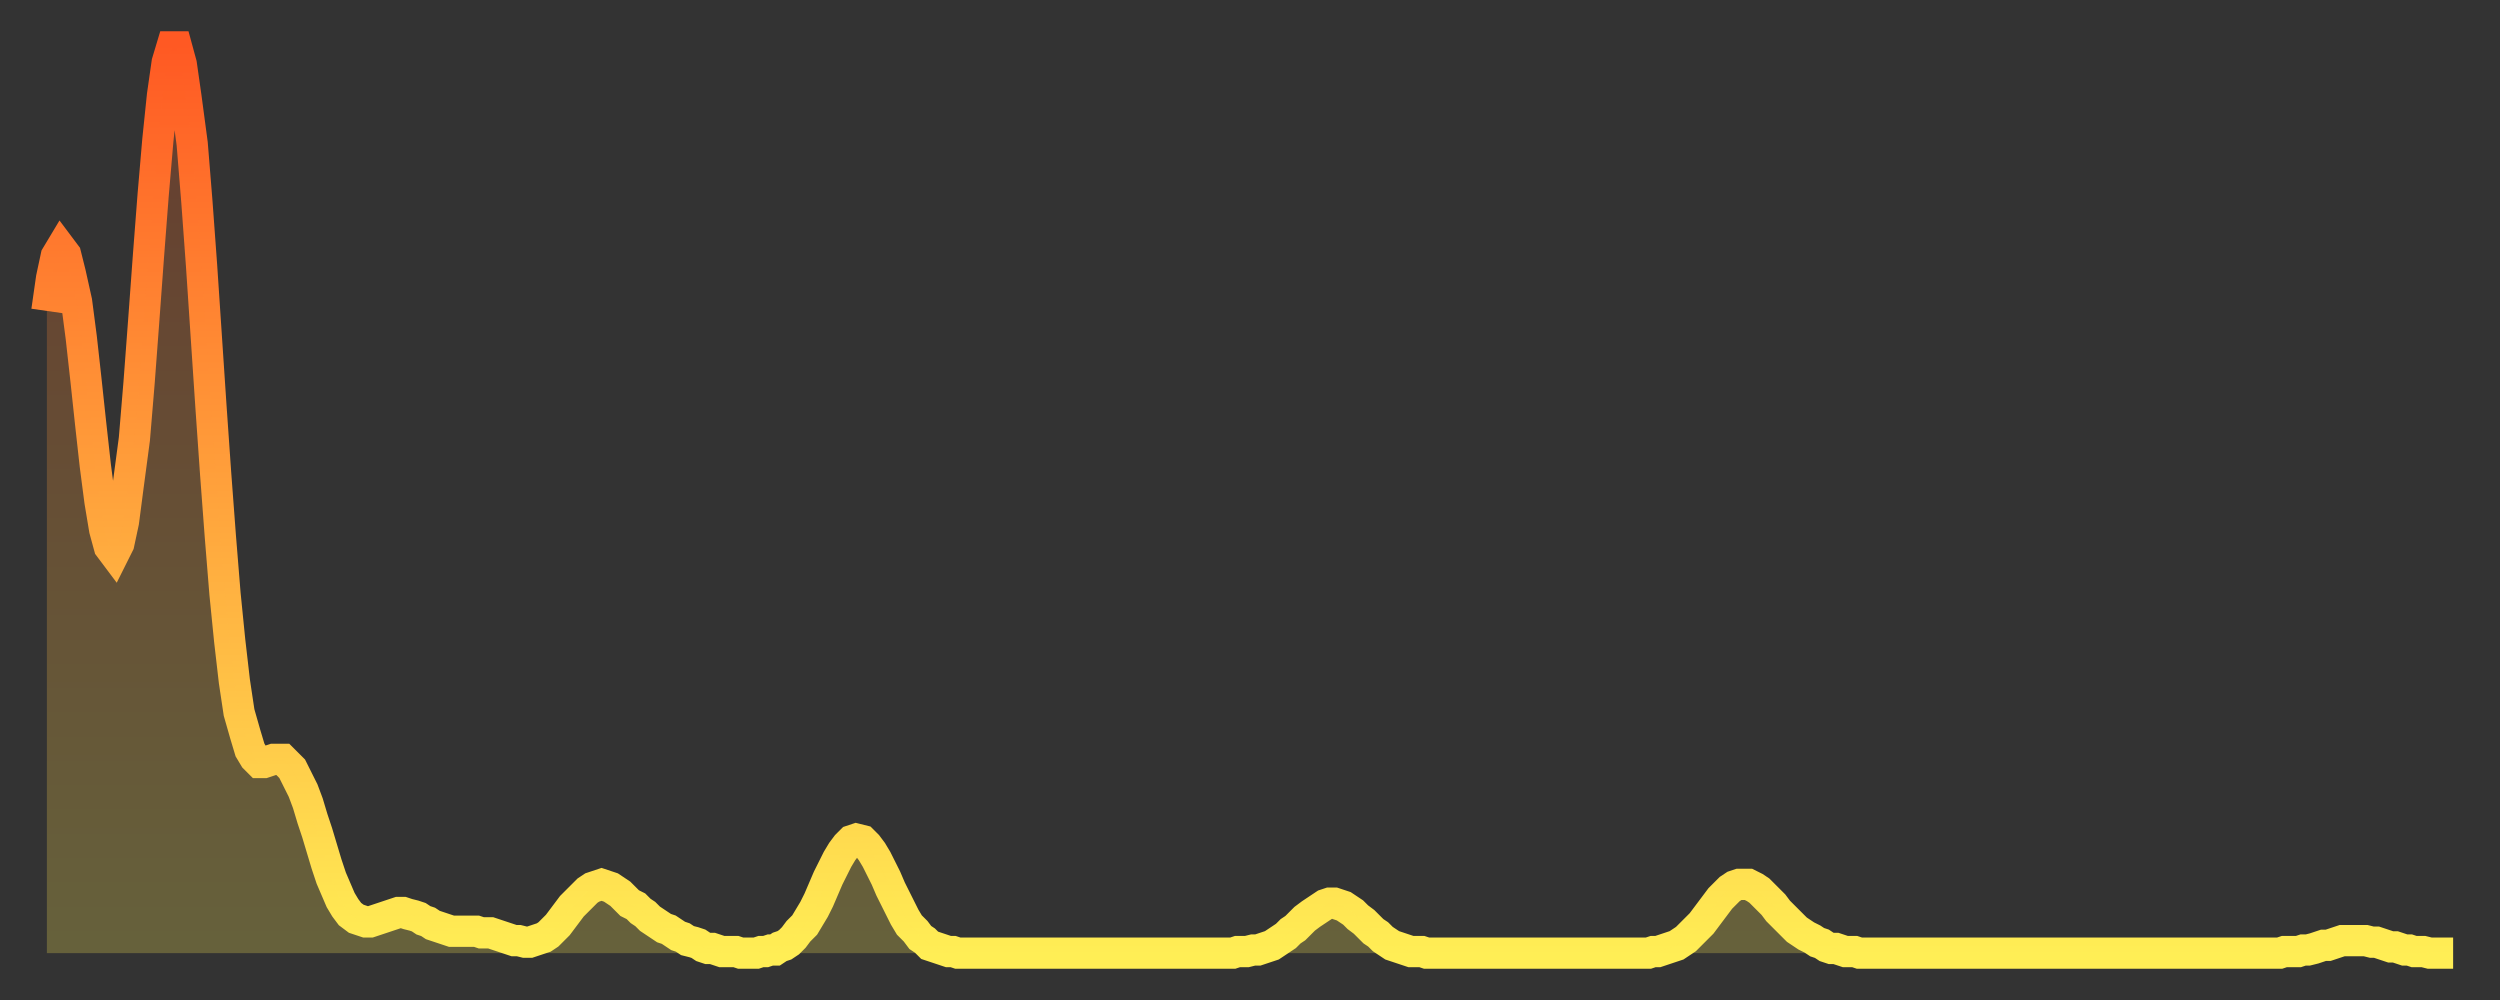 <?xml version="1.0" encoding="utf-8" ?>
<svg baseProfile="full" height="64" version="1.1" width="160" xmlns="http://www.w3.org/2000/svg" xmlns:ev="http://www.w3.org/2001/xml-events" xmlns:xlink="http://www.w3.org/1999/xlink"><rect width="100%" height="100%" fill="#333333" stroke="none"/><defs><linearGradient id="id269774" x1="0" x2="0" y1="0" y2="1"><stop offset="0%" stop-color="#ff5923" /><stop offset="50%" stop-color="#ffa33c" /><stop offset="100%" stop-color="#ffee55" /></linearGradient></defs><g transform="translate(3,3)"><g><path d="M 0.0 16.9 0.3 14.8 0.6 13.4 0.9 12.9 1.2 13.3 1.5 14.5 1.9 16.3 2.2 18.6 2.5 21.3 2.8 24.1 3.1 26.8 3.4 29.1 3.7 30.9 4.0 32.0 4.3 32.4 4.6 31.8 4.9 30.4 5.2 28.1 5.6 25.1 5.9 21.5 6.2 17.5 6.5 13.4 6.8 9.5 7.1 6.0 7.4 3.1 7.7 1.0 8.0 0.0 8.3 0.0 8.6 1.1 8.9 3.2 9.3 6.2 9.6 9.9 9.9 14.0 10.2 18.5 10.5 23.0 10.8 27.3 11.1 31.3 11.4 35.0 11.7 38.0 12.0 40.6 12.3 42.6 12.7 44.0 13.0 45.0 13.3 45.5 13.6 45.8 13.9 45.8 14.2 45.7 14.5 45.6 14.8 45.6 15.1 45.6 15.4 45.9 15.7 46.2 16.0 46.8 16.4 47.6 16.7 48.4 17.0 49.4 17.3 50.3 17.6 51.3 17.9 52.3 18.2 53.2 18.5 53.9 18.8 54.6 19.1 55.1 19.4 55.5 19.8 55.8 20.1 55.9 20.4 56.0 20.7 56.0 21.0 55.9 21.3 55.8 21.6 55.7 21.9 55.6 22.2 55.5 22.5 55.4 22.8 55.4 23.1 55.5 23.5 55.6 23.8 55.7 24.1 55.9 24.4 56.0 24.7 56.2 25.0 56.3 25.3 56.4 25.6 56.5 25.9 56.6 26.2 56.6 26.5 56.6 26.8 56.6 27.2 56.6 27.5 56.6 27.8 56.7 28.1 56.7 28.4 56.7 28.7 56.8 29.0 56.9 29.3 57.0 29.6 57.1 29.9 57.2 30.2 57.2 30.6 57.3 30.9 57.3 31.2 57.2 31.5 57.1 31.8 57.0 32.1 56.8 32.4 56.5 32.7 56.2 33.0 55.8 33.3 55.4 33.6 55.0 33.9 54.7 34.3 54.3 34.6 54.0 34.9 53.8 35.2 53.7 35.5 53.6 35.8 53.7 36.1 53.8 36.4 54.0 36.7 54.2 37.0 54.5 37.3 54.8 37.7 55.0 38.0 55.3 38.3 55.5 38.6 55.8 38.9 56.0 39.2 56.2 39.5 56.4 39.8 56.5 40.1 56.7 40.4 56.9 40.7 57.0 41.0 57.2 41.4 57.3 41.7 57.4 42.0 57.6 42.3 57.7 42.6 57.7 42.9 57.8 43.2 57.9 43.5 57.9 43.8 57.9 44.1 57.9 44.4 58.0 44.7 58.0 45.1 58.0 45.4 58.0 45.7 57.9 46.0 57.9 46.3 57.8 46.6 57.8 46.9 57.6 47.2 57.5 47.5 57.3 47.8 57.0 48.1 56.6 48.5 56.2 48.8 55.7 49.1 55.2 49.4 54.6 49.7 53.9 50.0 53.2 50.3 52.6 50.6 52.0 50.9 51.5 51.2 51.1 51.5 50.8 51.8 50.7 52.2 50.8 52.5 51.1 52.8 51.5 53.1 52.0 53.4 52.6 53.7 53.2 54.0 53.9 54.3 54.5 54.6 55.1 54.9 55.7 55.2 56.2 55.6 56.6 55.9 57.0 56.2 57.2 56.5 57.5 56.8 57.6 57.1 57.7 57.4 57.8 57.7 57.9 58.0 57.9 58.3 58.0 58.6 58.0 58.9 58.0 59.3 58.0 59.6 58.0 59.9 58.0 60.2 58.0 60.5 58.0 60.8 58.0 61.1 58.0 61.4 58.0 61.7 58.0 62.0 58.0 62.3 58.0 62.6 58.0 63.0 58.0 63.3 58.0 63.6 58.0 63.9 58.0 64.2 58.0 64.5 58.0 64.8 58.0 65.1 58.0 65.4 58.0 65.7 58.0 66.0 58.0 66.4 58.0 66.7 58.0 67.0 58.0 67.3 58.0 67.6 58.0 67.9 58.0 68.2 58.0 68.5 58.0 68.8 58.0 69.1 58.0 69.4 58.0 69.7 58.0 70.1 58.0 70.4 58.0 70.7 58.0 71.0 58.0 71.3 58.0 71.6 58.0 71.9 58.0 72.2 58.0 72.5 58.0 72.8 58.0 73.1 58.0 73.5 58.0 73.8 58.0 74.1 58.0 74.4 58.0 74.7 58.0 75.0 58.0 75.3 58.0 75.6 58.0 75.9 58.0 76.2 57.9 76.5 57.9 76.8 57.9 77.2 57.8 77.5 57.8 77.8 57.7 78.1 57.6 78.4 57.5 78.7 57.3 79.0 57.1 79.3 56.9 79.6 56.6 79.9 56.4 80.2 56.1 80.5 55.8 80.9 55.5 81.2 55.3 81.5 55.1 81.8 54.9 82.1 54.8 82.4 54.8 82.7 54.9 83.0 55.0 83.3 55.2 83.6 55.4 83.9 55.7 84.3 56.0 84.6 56.3 84.9 56.6 85.2 56.8 85.5 57.1 85.8 57.3 86.1 57.5 86.4 57.6 86.7 57.7 87.0 57.8 87.3 57.9 87.6 57.9 88.0 57.9 88.3 58.0 88.6 58.0 88.9 58.0 89.2 58.0 89.5 58.0 89.8 58.0 90.1 58.0 90.4 58.0 90.7 58.0 91.0 58.0 91.4 58.0 91.7 58.0 92.0 58.0 92.3 58.0 92.6 58.0 92.9 58.0 93.2 58.0 93.5 58.0 93.8 58.0 94.1 58.0 94.4 58.0 94.7 58.0 95.1 58.0 95.4 58.0 95.7 58.0 96.0 58.0 96.3 58.0 96.6 58.0 96.9 58.0 97.2 58.0 97.5 58.0 97.8 58.0 98.1 58.0 98.4 58.0 98.8 58.0 99.1 58.0 99.4 58.0 99.7 58.0 100.0 58.0 100.3 58.0 100.6 58.0 100.9 58.0 101.2 58.0 101.5 58.0 101.8 58.0 102.2 58.0 102.5 58.0 102.8 57.9 103.1 57.9 103.4 57.8 103.7 57.7 104.0 57.6 104.3 57.5 104.6 57.3 104.9 57.1 105.2 56.8 105.5 56.5 105.9 56.1 106.2 55.7 106.5 55.3 106.8 54.9 107.1 54.5 107.4 54.2 107.7 53.9 108.0 53.7 108.3 53.6 108.6 53.6 108.9 53.6 109.3 53.8 109.6 54.0 109.9 54.3 110.2 54.6 110.5 54.9 110.8 55.3 111.1 55.6 111.4 55.9 111.7 56.2 112.0 56.5 112.3 56.7 112.6 56.9 113.0 57.1 113.3 57.3 113.6 57.4 113.9 57.6 114.2 57.7 114.5 57.7 114.8 57.8 115.1 57.9 115.4 57.9 115.7 57.9 116.0 58.0 116.3 58.0 116.7 58.0 117.0 58.0 117.3 58.0 117.6 58.0 117.9 58.0 118.2 58.0 118.5 58.0 118.8 58.0 119.1 58.0 119.4 58.0 119.7 58.0 120.1 58.0 120.4 58.0 120.7 58.0 121.0 58.0 121.3 58.0 121.6 58.0 121.9 58.0 122.2 58.0 122.5 58.0 122.8 58.0 123.1 58.0 123.4 58.0 123.8 58.0 124.1 58.0 124.4 58.0 124.7 58.0 125.0 58.0 125.3 58.0 125.6 58.0 125.9 58.0 126.2 58.0 126.5 58.0 126.8 58.0 127.2 58.0 127.5 58.0 127.8 58.0 128.1 58.0 128.4 58.0 128.7 58.0 129.0 58.0 129.3 58.0 129.6 58.0 129.9 58.0 130.2 58.0 130.5 58.0 130.9 58.0 131.2 58.0 131.5 58.0 131.8 58.0 132.1 58.0 132.4 58.0 132.7 58.0 133.0 58.0 133.3 58.0 133.6 58.0 133.9 58.0 134.2 58.0 134.6 58.0 134.9 58.0 135.2 58.0 135.5 58.0 135.8 58.0 136.1 58.0 136.4 58.0 136.7 58.0 137.0 58.0 137.3 58.0 137.6 58.0 138.0 58.0 138.3 58.0 138.6 58.0 138.9 58.0 139.2 58.0 139.5 58.0 139.8 58.0 140.1 58.0 140.4 58.0 140.7 58.0 141.0 58.0 141.3 58.0 141.7 58.0 142.0 58.0 142.3 58.0 142.6 58.0 142.9 58.0 143.2 57.9 143.5 57.9 143.8 57.9 144.1 57.9 144.4 57.8 144.7 57.8 145.1 57.7 145.4 57.6 145.7 57.5 146.0 57.5 146.3 57.4 146.6 57.3 146.9 57.2 147.2 57.2 147.5 57.2 147.8 57.2 148.1 57.2 148.4 57.2 148.8 57.3 149.1 57.3 149.4 57.4 149.7 57.5 150.0 57.6 150.3 57.6 150.6 57.7 150.9 57.8 151.2 57.8 151.5 57.9 151.8 57.9 152.1 57.9 152.5 58.0 152.8 58.0 153.1 58.0 153.4 58.0 153.7 58.0 154.0 58.0" fill="none" id="graph-curve" opacity="1" stroke="url(#id269774)" stroke-width="2" /><path d="M 0 58 L 0.0 16.9 0.3 14.8 0.6 13.4 0.9 12.9 1.2 13.3 1.5 14.5 1.9 16.3 2.2 18.6 2.5 21.3 2.8 24.1 3.1 26.8 3.4 29.1 3.7 30.9 4.0 32.0 4.3 32.4 4.6 31.8 4.9 30.4 5.2 28.1 5.6 25.1 5.9 21.5 6.2 17.5 6.5 13.4 6.8 9.5 7.1 6.0 7.4 3.1 7.7 1.0 8.0 0.0 8.3 0.0 8.6 1.1 8.9 3.2 9.3 6.2 9.6 9.9 9.9 14.0 10.2 18.5 10.5 23.0 10.8 27.3 11.1 31.3 11.4 35.0 11.7 38.0 12.0 40.6 12.3 42.6 12.7 44.0 13.0 45.0 13.3 45.5 13.6 45.8 13.9 45.8 14.2 45.7 14.5 45.6 14.8 45.6 15.1 45.6 15.4 45.9 15.7 46.2 16.0 46.8 16.4 47.6 16.7 48.4 17.0 49.4 17.3 50.3 17.6 51.3 17.9 52.3 18.2 53.2 18.5 53.9 18.8 54.6 19.1 55.1 19.4 55.5 19.8 55.8 20.1 55.9 20.4 56.0 20.7 56.0 21.0 55.9 21.3 55.8 21.6 55.7 21.9 55.6 22.2 55.5 22.5 55.4 22.8 55.4 23.1 55.5 23.5 55.6 23.8 55.7 24.1 55.9 24.4 56.0 24.7 56.2 25.0 56.3 25.3 56.4 25.6 56.5 25.9 56.6 26.2 56.6 26.5 56.6 26.8 56.6 27.2 56.6 27.5 56.6 27.8 56.7 28.1 56.7 28.4 56.7 28.7 56.8 29.0 56.9 29.3 57.0 29.6 57.1 29.9 57.2 30.2 57.2 30.6 57.3 30.9 57.3 31.2 57.2 31.5 57.1 31.8 57.0 32.1 56.8 32.4 56.5 32.7 56.2 33.0 55.8 33.3 55.4 33.6 55.0 33.9 54.7 34.3 54.3 34.6 54.0 34.9 53.8 35.2 53.7 35.5 53.6 35.8 53.7 36.1 53.8 36.4 54.0 36.7 54.2 37.0 54.5 37.3 54.8 37.7 55.0 38.0 55.3 38.3 55.5 38.6 55.8 38.9 56.0 39.2 56.2 39.5 56.4 39.8 56.5 40.1 56.7 40.4 56.9 40.7 57.0 41.0 57.2 41.4 57.3 41.7 57.4 42.0 57.6 42.3 57.7 42.6 57.7 42.9 57.8 43.2 57.9 43.5 57.9 43.8 57.9 44.1 57.9 44.4 58.0 44.7 58.0 45.1 58.0 45.4 58.0 45.7 57.9 46.0 57.9 46.3 57.8 46.6 57.8 46.9 57.6 47.2 57.5 47.5 57.3 47.8 57.0 48.1 56.6 48.5 56.2 48.8 55.7 49.1 55.2 49.4 54.6 49.7 53.9 50.0 53.2 50.3 52.6 50.6 52.0 50.9 51.5 51.2 51.1 51.5 50.8 51.8 50.7 52.2 50.8 52.5 51.1 52.8 51.5 53.1 52.0 53.4 52.6 53.7 53.2 54.0 53.9 54.3 54.5 54.6 55.1 54.9 55.7 55.2 56.2 55.6 56.6 55.9 57.0 56.2 57.2 56.5 57.5 56.8 57.6 57.1 57.7 57.4 57.8 57.7 57.9 58.0 57.9 58.3 58.0 58.6 58.0 58.9 58.0 59.3 58.0 59.6 58.0 59.9 58.0 60.2 58.0 60.5 58.0 60.8 58.0 61.1 58.0 61.4 58.0 61.7 58.0 62.0 58.0 62.3 58.0 62.6 58.0 63.0 58.0 63.3 58.0 63.6 58.0 63.9 58.0 64.2 58.0 64.5 58.0 64.8 58.0 65.1 58.0 65.4 58.0 65.7 58.0 66.0 58.0 66.4 58.0 66.7 58.0 67.0 58.0 67.3 58.0 67.6 58.0 67.9 58.0 68.2 58.0 68.5 58.0 68.8 58.0 69.1 58.0 69.4 58.0 69.7 58.0 70.1 58.0 70.4 58.0 70.7 58.0 71.0 58.0 71.3 58.0 71.6 58.0 71.9 58.0 72.2 58.0 72.5 58.0 72.8 58.0 73.1 58.0 73.5 58.0 73.8 58.0 74.1 58.0 74.4 58.0 74.7 58.0 75.0 58.0 75.3 58.0 75.6 58.0 75.9 58.0 76.2 57.9 76.5 57.9 76.8 57.9 77.2 57.8 77.5 57.8 77.8 57.7 78.1 57.6 78.4 57.5 78.7 57.3 79.0 57.1 79.3 56.9 79.6 56.6 79.9 56.4 80.2 56.1 80.5 55.8 80.9 55.5 81.2 55.3 81.5 55.1 81.8 54.9 82.1 54.8 82.4 54.8 82.7 54.9 83.0 55.0 83.3 55.2 83.6 55.4 83.9 55.7 84.3 56.0 84.6 56.3 84.9 56.6 85.2 56.8 85.5 57.1 85.8 57.3 86.1 57.5 86.4 57.6 86.7 57.7 87.0 57.8 87.3 57.9 87.6 57.9 88.0 57.9 88.3 58.0 88.6 58.0 88.9 58.0 89.2 58.0 89.5 58.0 89.8 58.0 90.1 58.0 90.4 58.0 90.7 58.0 91.0 58.0 91.4 58.0 91.7 58.0 92.0 58.0 92.3 58.0 92.6 58.0 92.9 58.0 93.2 58.0 93.5 58.0 93.8 58.0 94.1 58.0 94.4 58.0 94.7 58.0 95.1 58.0 95.4 58.0 95.7 58.0 96.0 58.0 96.3 58.0 96.6 58.0 96.9 58.0 97.2 58.0 97.5 58.0 97.8 58.0 98.1 58.0 98.4 58.0 98.8 58.0 99.1 58.0 99.4 58.0 99.7 58.0 100.0 58.0 100.3 58.0 100.6 58.0 100.9 58.0 101.2 58.0 101.5 58.0 101.8 58.0 102.2 58.0 102.5 58.0 102.8 57.9 103.1 57.9 103.4 57.8 103.7 57.7 104.0 57.6 104.3 57.5 104.6 57.3 104.9 57.1 105.2 56.8 105.5 56.5 105.9 56.1 106.2 55.7 106.5 55.3 106.8 54.9 107.1 54.5 107.4 54.2 107.7 53.9 108.0 53.7 108.3 53.6 108.6 53.6 108.9 53.6 109.3 53.8 109.6 54.0 109.9 54.3 110.2 54.6 110.5 54.9 110.8 55.3 111.1 55.6 111.4 55.9 111.7 56.2 112.0 56.5 112.3 56.7 112.6 56.9 113.0 57.1 113.3 57.3 113.6 57.4 113.9 57.6 114.2 57.7 114.5 57.7 114.8 57.8 115.1 57.9 115.4 57.9 115.7 57.9 116.0 58.0 116.3 58.0 116.7 58.0 117.0 58.0 117.3 58.0 117.6 58.0 117.9 58.0 118.2 58.0 118.5 58.0 118.8 58.0 119.1 58.0 119.4 58.0 119.7 58.0 120.1 58.0 120.4 58.0 120.7 58.0 121.0 58.0 121.3 58.0 121.6 58.0 121.9 58.0 122.2 58.0 122.5 58.0 122.8 58.0 123.1 58.0 123.4 58.0 123.8 58.0 124.1 58.0 124.4 58.0 124.7 58.0 125.0 58.0 125.3 58.0 125.6 58.0 125.9 58.0 126.2 58.0 126.5 58.0 126.8 58.0 127.2 58.0 127.5 58.0 127.8 58.0 128.1 58.0 128.4 58.0 128.7 58.0 129.0 58.0 129.3 58.0 129.6 58.0 129.9 58.0 130.2 58.0 130.5 58.0 130.9 58.0 131.2 58.0 131.5 58.0 131.8 58.0 132.1 58.0 132.4 58.0 132.7 58.0 133.0 58.0 133.3 58.0 133.6 58.0 133.9 58.0 134.2 58.0 134.6 58.0 134.9 58.0 135.2 58.0 135.5 58.0 135.8 58.0 136.1 58.0 136.4 58.0 136.7 58.0 137.0 58.0 137.3 58.0 137.6 58.0 138.0 58.0 138.3 58.0 138.6 58.0 138.9 58.0 139.2 58.0 139.5 58.0 139.8 58.0 140.1 58.0 140.4 58.0 140.7 58.0 141.0 58.0 141.3 58.0 141.7 58.0 142.0 58.0 142.3 58.0 142.6 58.0 142.9 58.0 143.2 57.9 143.5 57.9 143.8 57.9 144.1 57.9 144.4 57.8 144.7 57.8 145.1 57.7 145.4 57.6 145.7 57.5 146.0 57.5 146.3 57.4 146.6 57.3 146.9 57.2 147.2 57.2 147.5 57.2 147.8 57.2 148.1 57.2 148.4 57.2 148.8 57.3 149.1 57.3 149.4 57.4 149.7 57.5 150.0 57.6 150.3 57.6 150.6 57.7 150.9 57.8 151.2 57.8 151.5 57.9 151.8 57.9 152.1 57.9 152.5 58.0 152.8 58.0 153.1 58.0 153.4 58.0 153.7 58.0 154.0 58.0 154 58" fill="url(#id269774)" fill-opacity=".25" id="graph-shadow" /></g></g></svg>